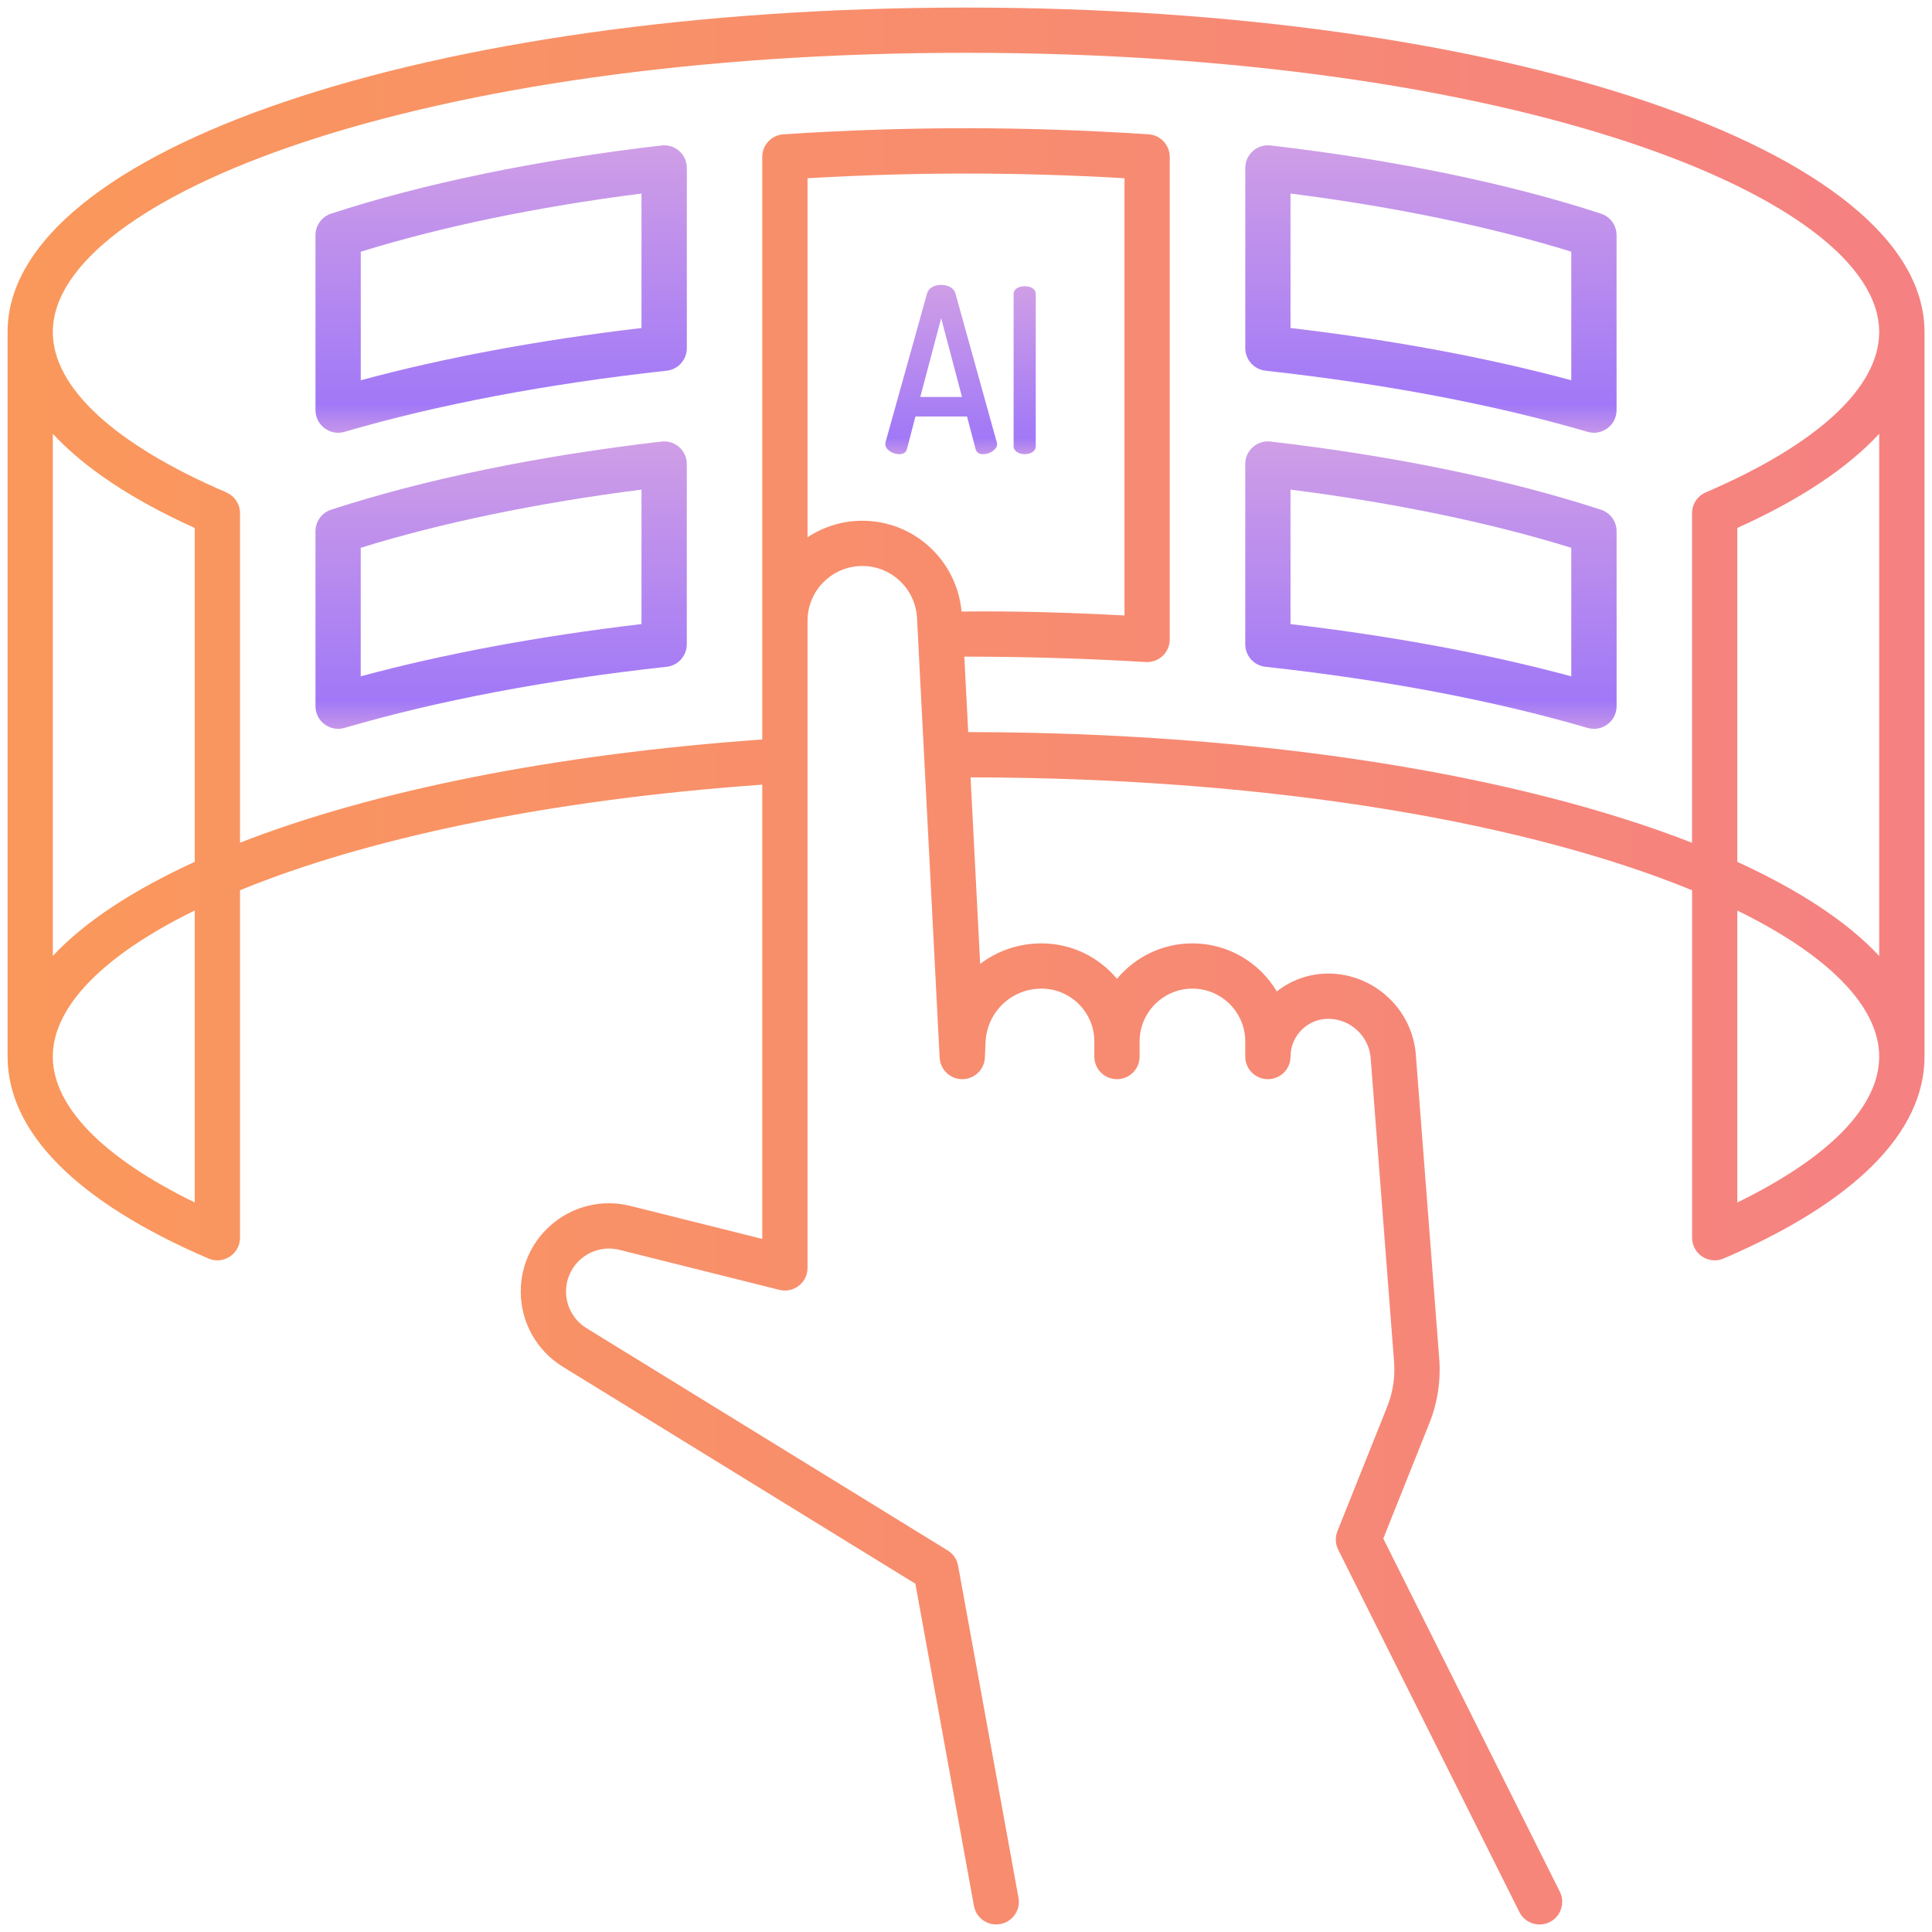 <svg width="48" height="48" viewBox="0 0 48 48" fill="none" xmlns="http://www.w3.org/2000/svg">
<g clip-path="url(#clip0_199_49)">
<path d="M16.436 3.614C13.363 3.971 10.524 4.556 8.226 5.308C7.995 5.384 7.838 5.599 7.838 5.843V10.189C7.838 10.564 8.198 10.834 8.559 10.729C10.886 10.049 13.579 9.539 16.563 9.21C16.848 9.179 17.064 8.938 17.064 8.651V4.172C17.064 3.836 16.771 3.575 16.437 3.614H16.436ZM15.938 8.149C13.386 8.45 11.045 8.886 8.963 9.447V6.254C10.959 5.634 13.351 5.138 15.938 4.808V8.149Z" fill="url(#paint0_linear_199_49)"/>
<path d="M16.436 10.97C13.362 11.326 10.523 11.912 8.226 12.664C7.995 12.739 7.838 12.955 7.838 13.198V17.545C7.838 17.92 8.198 18.19 8.558 18.085C10.886 17.404 13.579 16.894 16.562 16.566C16.847 16.535 17.063 16.294 17.063 16.007V11.528C17.063 11.192 16.77 10.931 16.436 10.97H16.436ZM15.938 15.505C13.386 15.806 11.046 16.241 8.962 16.803V13.61C10.958 12.99 13.35 12.494 15.938 12.164V15.505Z" fill="url(#paint1_linear_199_49)"/>
<path d="M24 0.188C10.647 0.188 0.188 3.729 0.188 8.25V26.25C0.188 28.13 1.913 29.865 5.178 31.267C5.549 31.427 5.963 31.154 5.963 30.75V22.118C9.031 20.859 13.496 19.88 18.938 19.495V30.78L15.662 29.961C14.278 29.615 12.938 30.662 12.938 32.089C12.938 32.851 13.333 33.557 13.982 33.956L22.742 39.347L24.197 47.35C24.253 47.657 24.546 47.859 24.851 47.803C25.157 47.748 25.36 47.455 25.304 47.15L23.804 38.9C23.776 38.743 23.682 38.605 23.546 38.521L14.572 32.998C14.256 32.804 14.063 32.459 14.063 32.089C14.063 31.393 14.716 30.884 15.391 31.052L19.364 32.046C19.719 32.135 20.063 31.866 20.063 31.501V15.423C20.063 14.673 20.673 14.062 21.424 14.062C22.148 14.062 22.745 14.63 22.783 15.353L23.345 26.279C23.361 26.578 23.608 26.812 23.907 26.812H23.91C24.21 26.81 24.457 26.573 24.469 26.273L24.485 25.897C24.516 25.148 25.127 24.562 25.876 24.562C26.599 24.562 27.188 25.151 27.188 25.875V26.25C27.188 26.561 27.44 26.812 27.751 26.812C28.061 26.812 28.313 26.561 28.313 26.25V25.875C28.313 25.151 28.902 24.562 29.626 24.562C30.349 24.562 30.938 25.151 30.938 25.875V26.25C30.938 26.561 31.19 26.812 31.501 26.812C31.811 26.812 32.063 26.561 32.063 26.25C32.063 25.733 32.484 25.312 33.001 25.312C33.549 25.312 34.013 25.741 34.054 26.289L34.636 33.847C34.664 34.218 34.606 34.595 34.468 34.94L33.228 38.042C33.168 38.191 33.175 38.359 33.248 38.503L37.748 47.503C37.886 47.78 38.224 47.893 38.502 47.754C38.779 47.615 38.892 47.278 38.753 46.999L34.367 38.225L35.513 35.358C35.715 34.855 35.799 34.303 35.758 33.761L35.176 26.203C35.09 25.073 34.133 24.188 33.001 24.188C32.518 24.188 32.075 24.354 31.722 24.632C31.297 23.918 30.517 23.438 29.626 23.438C28.873 23.438 28.198 23.781 27.751 24.319C27.303 23.781 26.629 23.438 25.876 23.438C25.303 23.438 24.775 23.627 24.352 23.948L24.113 19.313C31.823 19.325 38.083 20.494 42.039 22.118V30.75C42.039 31.154 42.452 31.427 42.824 31.267C46.088 29.865 47.814 28.13 47.814 26.25V8.25C47.812 3.729 37.353 0.188 24 0.188ZM4.838 29.875C2.557 28.762 1.312 27.49 1.312 26.25C1.312 25.01 2.568 23.733 4.838 22.621V29.875ZM4.838 21.413C3.313 22.111 2.108 22.896 1.312 23.75V10.777C2.094 11.622 3.272 12.41 4.838 13.117V21.413V21.413ZM23.89 15.194C23.772 13.922 22.712 12.938 21.424 12.938C20.921 12.938 20.455 13.091 20.063 13.348V4.428C22.73 4.273 25.272 4.273 27.938 4.428V15.291C26.567 15.22 25.212 15.176 23.891 15.194L23.89 15.194ZM43.163 29.875V22.622C45.432 23.734 46.688 25.008 46.688 26.251C46.688 27.494 45.444 28.762 43.163 29.875ZM46.688 23.75C45.892 22.896 44.688 22.111 43.163 21.413V13.117C44.728 12.411 45.906 11.623 46.688 10.778V23.75ZM42.379 12.234C42.172 12.322 42.038 12.526 42.038 12.751V20.938C37.715 19.25 31.319 18.194 24.055 18.189L23.958 16.314H24C25.452 16.314 26.955 16.359 28.467 16.448C28.79 16.467 29.062 16.21 29.062 15.886V3.899C29.062 3.603 28.832 3.357 28.537 3.337C25.446 3.135 22.554 3.135 19.463 3.337C19.167 3.357 18.938 3.603 18.938 3.899V18.372C13.767 18.739 9.257 19.65 5.963 20.937V12.75C5.963 12.525 5.828 12.322 5.622 12.233C2.843 11.04 1.312 9.626 1.312 8.25C1.312 4.9 10.429 1.312 24 1.312C37.571 1.312 46.688 4.9 46.688 8.25C46.688 9.625 45.157 11.04 42.378 12.233L42.379 12.234Z" fill="url(#paint2_linear_199_49)"/>
<path d="M31.439 9.21C34.423 9.539 37.115 10.049 39.443 10.729C39.803 10.834 40.163 10.564 40.163 10.189V5.843C40.163 5.599 40.007 5.383 39.776 5.308C37.477 4.557 34.638 3.97 31.566 3.614C31.232 3.575 30.939 3.836 30.939 4.172V8.65C30.939 8.937 31.155 9.178 31.44 9.209L31.439 9.21ZM32.062 4.808C34.649 5.138 37.041 5.634 39.038 6.253V9.447C36.956 8.886 34.615 8.45 32.062 8.149V4.808Z" fill="url(#paint3_linear_199_49)"/>
<path d="M39.775 12.664C37.477 11.912 34.638 11.326 31.565 10.97C31.232 10.931 30.938 11.191 30.938 11.528V16.007C30.938 16.294 31.154 16.535 31.439 16.566C34.422 16.894 37.115 17.404 39.443 18.085C39.803 18.19 40.164 17.92 40.164 17.545V13.198C40.164 12.956 40.007 12.739 39.775 12.664ZM32.062 15.505V12.164C34.65 12.494 37.042 12.99 39.038 13.61V16.803C36.955 16.241 34.615 15.806 32.062 15.505Z" fill="url(#paint4_linear_199_49)"/>
<path d="M23.735 7.283C23.694 7.146 23.538 7.078 23.383 7.078C23.227 7.078 23.076 7.146 23.035 7.283L22.002 10.982C21.998 10.999 21.996 11.016 21.997 11.033C21.997 11.182 22.189 11.284 22.34 11.284C22.433 11.284 22.506 11.25 22.532 11.159L22.744 10.348H24.026L24.239 11.159C24.265 11.25 24.337 11.284 24.425 11.284C24.581 11.284 24.773 11.176 24.773 11.033C24.772 11.016 24.769 10.998 24.763 10.982L23.735 7.283ZM22.864 9.863L23.383 7.905L23.901 9.863H22.864Z" fill="url(#paint5_linear_199_49)"/>
<path d="M25.458 7.112C25.323 7.112 25.183 7.169 25.183 7.306V11.085C25.183 11.216 25.323 11.284 25.458 11.284C25.598 11.284 25.733 11.216 25.733 11.085V7.306C25.733 7.169 25.598 7.112 25.458 7.112Z" fill="url(#paint6_linear_199_49)"/>
</g>
<defs>
<linearGradient id="paint0_linear_199_49" x1="12.451" y1="3.644" x2="12.451" y2="10.717" gradientUnits="userSpaceOnUse">
<stop stop-color="#CF9EE6"/>
<stop offset="0.906" stop-color="#A178F7"/>
<stop offset="1" stop-color="#C495EA"/>
</linearGradient>
<linearGradient id="paint1_linear_199_49" x1="12.451" y1="11.001" x2="12.451" y2="18.073" gradientUnits="userSpaceOnUse">
<stop stop-color="#CF9EE6"/>
<stop offset="0.906" stop-color="#A178F7"/>
<stop offset="1" stop-color="#C495EA"/>
</linearGradient>
<linearGradient id="paint2_linear_199_49" x1="0.188" y1="24" x2="47.814" y2="24" gradientUnits="userSpaceOnUse">
<stop stop-color="#FA985B"/>
<stop offset="1" stop-color="#F58182"/>
</linearGradient>
<linearGradient id="paint3_linear_199_49" x1="35.551" y1="3.644" x2="35.551" y2="10.717" gradientUnits="userSpaceOnUse">
<stop stop-color="#CF9EE6"/>
<stop offset="0.906" stop-color="#A178F7"/>
<stop offset="1" stop-color="#C495EA"/>
</linearGradient>
<linearGradient id="paint4_linear_199_49" x1="35.551" y1="11.001" x2="35.551" y2="18.073" gradientUnits="userSpaceOnUse">
<stop stop-color="#CF9EE6"/>
<stop offset="0.906" stop-color="#A178F7"/>
<stop offset="1" stop-color="#C495EA"/>
</linearGradient>
<linearGradient id="paint5_linear_199_49" x1="23.385" y1="7.098" x2="23.385" y2="11.264" gradientUnits="userSpaceOnUse">
<stop stop-color="#CF9EE6"/>
<stop offset="0.906" stop-color="#A178F7"/>
<stop offset="1" stop-color="#C495EA"/>
</linearGradient>
<linearGradient id="paint6_linear_199_49" x1="25.458" y1="7.133" x2="25.458" y2="11.264" gradientUnits="userSpaceOnUse">
<stop stop-color="#CF9EE6"/>
<stop offset="0.906" stop-color="#A178F7"/>
<stop offset="1" stop-color="#C495EA"/>
</linearGradient>
<clipPath id="clip0_199_49">
<rect width="48" height="48" fill="white"/>
</clipPath>
</defs>
</svg>
